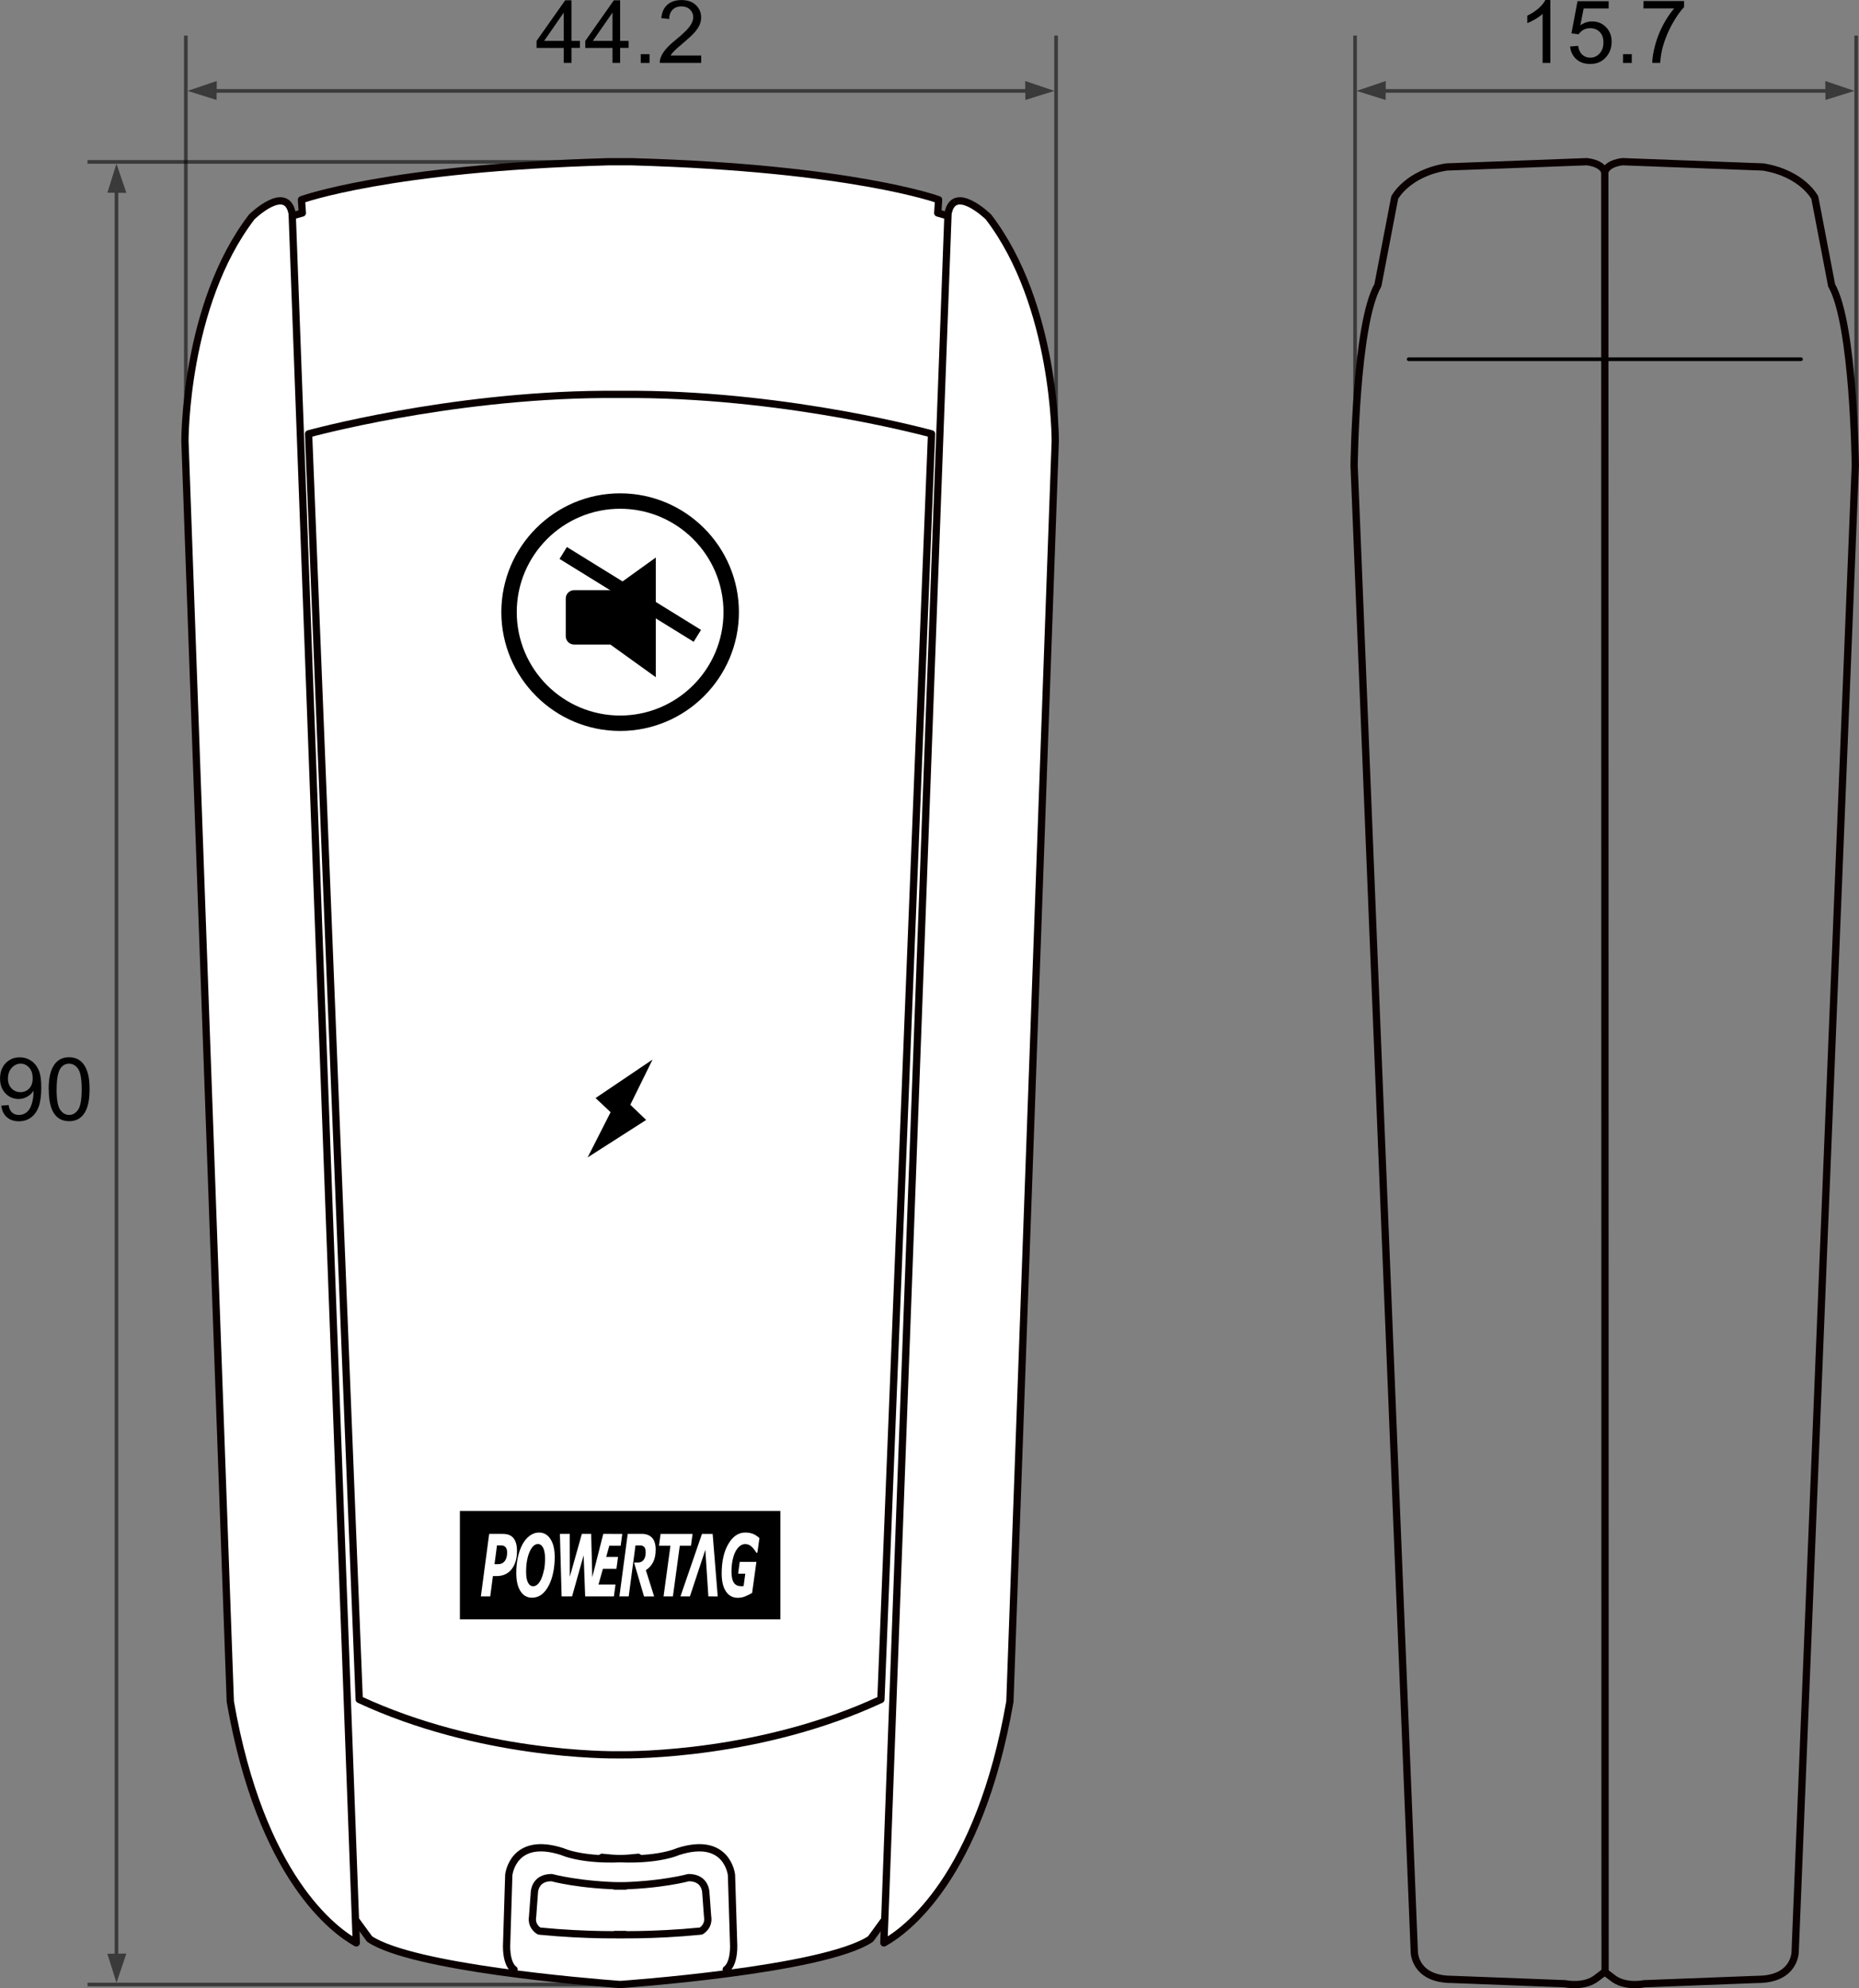 <?xml version="1.0" encoding="UTF-8"?><svg xmlns="http://www.w3.org/2000/svg" width="337.73" height="361.14" viewBox="0 0 337.73 361.14"><rect x="0" y="0" width="337.73" height="361.14" fill="#808080" stroke="none"/><defs><style>.d,.e{stroke:#000;stroke-width:.66px;}.d,.e,.f{fill:none;}.g,.h{fill:#fff;}.h,.e,.f{stroke-linecap:round;stroke-linejoin:round;}.h,.f{stroke:#0a0000;stroke-width:1.32px;}.i{opacity:.55;}</style></defs><g id="a"/><g id="b"><g id="c"><g><path class="g" d="M112.66,360.47c-6.13-.46-37.7-3.06-45.52-8.27l-6.9-9.47L50.44,39.97l4.49-1.28-.16-2.41s15.73-5.78,55.7-6.9h4.35c39.97,1.12,55.7,6.9,55.7,6.9l-.16,2.41,4.49,1.28-9.79,302.76-6.9,9.47c-8.6,5.73-45.51,8.27-45.52,8.27Z"/><path class="g" d="M169.99,40.03c-.63-.18-1.06-.78-1.01-1.44l.09-1.32c-4.01-1.22-20.5-5.55-54.27-6.5h-4.31c-33.81,.95-50.23,5.28-54.23,6.5l.09,1.32c.04,.66-.38,1.26-1.01,1.44l-.78,.22,1.38,37.15c2.5-.67,26.79-6.96,53.65-7.16h6.19c26.85,.2,51.14,6.49,53.65,7.16l1.38-37.15-.78-.22Z"/><g><path class="f" d="M112.66,360.47c-6.13-.46-37.7-3.06-45.52-8.27l-6.9-9.47L50.44,39.97l4.49-1.28-.16-2.41s15.73-5.78,55.7-6.9h4.35c39.97,1.12,55.7,6.9,55.7,6.9l-.16,2.41,4.49,1.28-9.79,302.76-6.9,9.47c-8.6,5.73-45.51,8.27-45.52,8.27Z"/><path class="f" d="M93.39,357.74s-1.36-.72-1.36-4.25l.4-12.92s.72-7.14,9.71-4.25c0,0,4.41,2.09,13.81,1.04"/><path class="f" d="M113.53,351.4s-6.66,.24-15.57-.64c0,0-1.53-.8-1.2-2.65l.32-4.33s0-2.73,3.13-2.73c0,0,5.22,1.44,13.4,1.52"/><path class="f" d="M131.93,357.74s1.36-.72,1.36-4.25l-.4-12.92s-.72-7.14-9.71-4.25c0,0-4.41,2.09-13.81,1.04"/><path class="f" d="M111.78,351.4s6.66,.24,15.57-.64c0,0,1.52-.8,1.2-2.65l-.32-4.33s0-2.73-3.13-2.73c0,0-5.22,1.44-13.4,1.52"/><path class="f" d="M115.74,71.64h-6.17c-28.36,.21-53.51,7.17-53.51,7.17l9.2,229.88c21.74,10.11,44.91,10.1,47.39,10.06,2.49,.03,25.65,.05,47.39-10.06l9.2-229.88s-25.15-6.96-53.51-7.17Z"/><path class="h" d="M53.08,38.8c-1.05-5.54-7.34,.6-7.34,.6-12.29,16.03-12.14,40.75-12.14,40.75l8.24,228.94c5.6,32.07,18.98,41.66,22.89,43.82L53.08,38.8Z"/><path class="h" d="M172.23,38.8c1.05-5.54,7.34,.6,7.34,.6,12.29,16.03,12.14,40.75,12.14,40.75l-8.24,228.94c-5.6,32.07-18.98,41.66-22.89,43.82l11.65-314.11Z"/><path d="M112.66,132.77c-11.9,0-21.58-9.68-21.58-21.58s9.68-21.58,21.58-21.58,21.58,9.68,21.58,21.58-9.68,21.58-21.58,21.58Zm0-40.36c-10.35,0-18.78,8.42-18.78,18.78s8.42,18.78,18.78,18.78,18.78-8.42,18.78-18.78-8.42-18.78-18.78-18.78Z"/><rect x="83.55" y="274.45" width="58.22" height="19.69"/><polygon points="118.55 192.46 108.2 199.45 110.93 202.02 106.76 210.23 117.39 203.43 114.51 200.67 118.55 192.46"/><path d="M119.14,101.27l-8.25,5.93h-6.59c-.84,0-1.52,.68-1.52,1.52v6.84c0,.84,.68,1.52,1.52,1.52h6.59l8.25,5.93v-21.75Z"/><rect x="113.23" y="93.66" width="2.54" height="28.64" transform="translate(-37.54 148.62) rotate(-58.29)"/><g><path class="g" d="M93.73,280.26c-.12-.4-.3-.72-.53-.97-.24-.25-.51-.42-.83-.53-.32-.1-.69-.15-1.12-.15h-2.38l-1.51,11.36h1.7l.49-3.69h.65c1.17,0,2.08-.41,2.74-1.24,.65-.83,.98-1.92,.98-3.28,0-.59-.06-1.09-.18-1.49Zm-2.04,3.31c-.3,.37-.7,.55-1.23,.55h-.62l.45-3.42h.7c.38,0,.66,.11,.85,.32,.19,.21,.29,.54,.29,.99,0,.68-.15,1.19-.44,1.56Z"/><path class="g" d="M97.92,278.37c-.61,0-1.18,.2-1.7,.59-.52,.39-.96,.92-1.31,1.57-.36,.68-.64,1.46-.83,2.35-.19,.89-.29,1.83-.29,2.82,0,1.41,.25,2.51,.76,3.31,.51,.8,1.2,1.2,2.1,1.2,.66,0,1.24-.2,1.75-.58,.51-.39,.94-.95,1.32-1.68,.34-.67,.61-1.46,.79-2.36,.18-.9,.27-1.82,.27-2.75,0-1.37-.25-2.46-.76-3.26-.5-.8-1.21-1.21-2.1-1.21Zm.9,6.78c-.11,.6-.27,1.13-.46,1.58-.19,.45-.42,.8-.68,1.04-.26,.24-.53,.36-.81,.36-.4,0-.72-.22-.95-.67-.23-.44-.34-1.1-.34-1.98,0-.79,.06-1.49,.19-2.13,.12-.63,.29-1.16,.49-1.58,.21-.44,.43-.77,.68-.99,.24-.21,.5-.32,.78-.32,.41,0,.73,.23,.96,.69,.22,.46,.34,1.1,.34,1.92,0,.78-.06,1.47-.17,2.07Z"/><polygon class="g" points="110.69 280.77 112.76 280.77 113.05 278.62 111.3 278.62 110.42 278.61 109.6 278.61 107.6 286.49 107.4 278.61 105.71 278.61 103.52 286.4 103.51 278.61 101.72 278.61 102.03 289.97 103.93 289.97 106.03 282.51 106.31 289.97 106.77 289.97 108.13 289.97 111.53 289.97 111.82 287.82 108.75 287.82 108.72 287.85 109.53 284.96 111.99 284.96 112.28 282.8 110.13 282.8 110.69 280.77"/><polygon class="g" points="125.82 278.62 120.01 278.62 119.72 280.77 121.8 280.77 120.55 289.97 122.25 289.97 123.5 280.77 125.53 280.77 125.82 278.62"/><polygon class="g" points="127.53 278.62 123.62 289.97 125.34 289.97 128.14 281.51 128.69 289.97 130.39 289.98 129.47 278.62 127.53 278.62"/><path class="g" d="M133.54,281.99c.22-.47,.49-.84,.8-1.11,.31-.27,.65-.41,1.04-.41,.38,0,.72,.11,1.03,.35,.31,.23,.64,.64,1,1.22h.18l.38-2.66c-.44-.39-.85-.66-1.26-.8-.4-.14-.84-.21-1.31-.21-1.25,0-2.27,.69-3.08,2.08-.81,1.38-1.21,3.17-1.21,5.37,0,1.41,.26,2.49,.78,3.26,.52,.77,1.24,1.15,2.16,1.15,.47,0,.92-.09,1.35-.27,.44-.18,.85-.39,1.24-.62l.78-5.64h-3.03l-.29,2.15h1.3l-.31,2.25c-.07,.01-.13,.02-.21,.02-.08,0-.14,0-.21,0-.63,0-1.08-.22-1.36-.65-.28-.43-.42-1.11-.42-2.03,0-.66,.06-1.29,.17-1.9,.12-.6,.28-1.13,.48-1.57Z"/><path class="g" d="M118.64,283.78c.32-.62,.48-1.39,.48-2.3,0-.97-.22-1.69-.66-2.16-.44-.47-1.06-.71-1.86-.71h-2.56l-1.51,11.36h1.69l1.23-9.26h.84c.33,0,.58,.1,.75,.29,.17,.19,.26,.52,.26,.99,0,.57-.12,1.02-.37,1.35-.25,.32-.6,.48-1.06,.48h-.68l1.81,6.16h1.84l-1.51-4.79c.55-.32,.98-.79,1.3-1.41Z"/></g></g><path class="f" d="M332.75,51.8l-3.05-15.91s-2.29-4.41-9.4-5.56l-25.49-.96s-2.7,.19-3.27,1.85c-.57-1.65-3.27-1.85-3.27-1.85l-25.49,.96c-7.11,1.15-9.4,5.56-9.4,5.56l-3.05,15.91c-4.06,7.09-4.32,32.79-4.32,32.79l10.93,269.96s0,4.99,6.86,4.99l20.57,.79s3.56,.77,5.84-1.15l1.27-.96h.11l1.27,.96c2.29,1.92,5.84,1.15,5.84,1.15l20.57-.79c6.86,0,6.86-4.99,6.86-4.99l10.93-269.96s-.25-25.69-4.32-32.79Z"/><line class="f" x1="291.55" y1="31.22" x2="291.6" y2="358.21"/><line class="e" x1="255.91" y1="65.25" x2="327.2" y2="65.25"/><g><path d="M.21,200.84l1.34-.12c.11,.63,.33,1.09,.65,1.37,.32,.28,.73,.43,1.23,.43,.43,0,.81-.1,1.13-.29,.32-.2,.59-.46,.8-.79s.38-.77,.52-1.33c.14-.56,.21-1.13,.21-1.71,0-.06,0-.16,0-.28-.28,.44-.66,.81-1.14,1.08-.48,.28-1.01,.42-1.57,.42-.94,0-1.74-.34-2.39-1.02s-.98-1.58-.98-2.7,.34-2.08,1.02-2.79c.68-.7,1.53-1.06,2.56-1.06,.74,0,1.42,.2,2.03,.6,.61,.4,1.08,.97,1.4,1.7s.48,1.8,.48,3.2-.16,2.61-.47,3.47c-.32,.86-.79,1.52-1.41,1.97-.62,.45-1.35,.68-2.19,.68-.89,0-1.62-.25-2.18-.74-.56-.49-.9-1.19-1.02-2.08Zm5.72-5.02c0-.8-.21-1.44-.64-1.91-.43-.47-.94-.71-1.54-.71s-1.16,.25-1.62,.76c-.46,.51-.69,1.16-.69,1.97,0,.72,.22,1.31,.66,1.77,.44,.45,.98,.68,1.62,.68s1.18-.23,1.6-.68c.42-.45,.62-1.08,.62-1.88Z"/><path d="M8.84,197.86c0-1.35,.14-2.43,.42-3.25,.28-.82,.69-1.45,1.23-1.9,.55-.44,1.23-.67,2.06-.67,.61,0,1.15,.12,1.61,.37,.46,.25,.84,.6,1.14,1.06,.3,.46,.54,1.03,.71,1.69s.26,1.56,.26,2.69c0,1.34-.14,2.41-.41,3.23-.27,.82-.68,1.45-1.23,1.9-.55,.45-1.24,.67-2.07,.67-1.1,0-1.96-.39-2.58-1.18-.75-.95-1.12-2.49-1.12-4.63Zm1.44,0c0,1.87,.22,3.11,.66,3.73s.98,.93,1.62,.93,1.18-.31,1.62-.93c.44-.62,.66-1.86,.66-3.73s-.22-3.12-.66-3.73c-.44-.62-.98-.92-1.63-.92s-1.15,.27-1.54,.81c-.48,.69-.72,1.97-.72,3.84Z"/></g><g><path d="M102.42,11.43v-2.72h-4.94v-1.28L102.68,.05h1.14V7.42h1.54v1.28h-1.54v2.72h-1.4Zm0-4.01V2.29l-3.56,5.13h3.56Z"/><path d="M111.27,11.43v-2.72h-4.94v-1.28L111.52,.05h1.14V7.42h1.54v1.28h-1.54v2.72h-1.4Zm0-4.01V2.29l-3.56,5.13h3.56Z"/><path d="M116.41,11.43v-1.59h1.59v1.59h-1.59Z"/><path d="M127.39,10.08v1.34h-7.52c-.01-.34,.04-.66,.16-.97,.19-.51,.5-1.02,.92-1.51,.42-.5,1.03-1.07,1.83-1.72,1.24-1.01,2.07-1.82,2.51-2.41,.43-.59,.65-1.15,.65-1.68,0-.55-.2-1.02-.59-1.4-.4-.38-.91-.57-1.55-.57-.67,0-1.21,.2-1.61,.61-.4,.4-.61,.96-.61,1.68l-1.44-.15c.1-1.07,.47-1.89,1.11-2.45s1.5-.84,2.58-.84,1.96,.3,2.59,.91c.64,.61,.96,1.36,.96,2.25,0,.46-.09,.9-.28,1.34s-.5,.9-.93,1.39c-.43,.49-1.15,1.15-2.15,2-.84,.7-1.38,1.18-1.61,1.43s-.43,.5-.59,.76h5.58Z"/></g><g><path d="M281.65,11.43h-1.4V2.52c-.34,.32-.78,.64-1.32,.96s-1.04,.56-1.47,.72v-1.35c.78-.37,1.46-.81,2.05-1.33,.58-.52,1-1.03,1.24-1.52h.9V11.43Z"/><path d="M285.23,8.45l1.47-.12c.11,.71,.36,1.25,.76,1.61s.87,.54,1.43,.54c.67,0,1.24-.25,1.71-.76,.47-.51,.7-1.18,.7-2.02s-.22-1.43-.67-1.89c-.45-.46-1.03-.69-1.76-.69-.45,0-.86,.1-1.22,.31-.36,.2-.65,.47-.85,.8l-1.31-.17,1.1-5.84h5.66V1.54h-4.54l-.61,3.06c.68-.48,1.4-.71,2.15-.71,.99,0,1.83,.34,2.51,1.03,.68,.69,1.03,1.57,1.03,2.65s-.3,1.92-.9,2.67c-.73,.92-1.73,1.38-2.99,1.38-1.03,0-1.88-.29-2.53-.87-.65-.58-1.03-1.35-1.12-2.31Z"/><path d="M294.86,11.43v-1.59h1.59v1.59h-1.59Z"/><path d="M298.58,1.54V.19h7.37V1.28c-.72,.77-1.44,1.8-2.15,3.07-.71,1.28-1.26,2.59-1.65,3.94-.28,.95-.46,2-.54,3.13h-1.44c.02-.9,.19-1.98,.53-3.24,.34-1.27,.82-2.49,1.45-3.67,.63-1.18,1.3-2.17,2.01-2.98h-5.57Z"/></g><g class="i"><line class="d" x1="21.16" y1="356.69" x2="21.16" y2="33.2"/><line class="d" x1="15.9" y1="360.47" x2="116.59" y2="360.47"/><line class="d" x1="15.9" y1="29.41" x2="116.59" y2="29.41"/><polygon points="22.96 35.04 21.16 29.74 19.51 35 22.96 35.04"/><polygon points="22.96 354.85 21.16 360.15 19.51 354.88 22.96 354.85"/></g><g class="i"><line class="d" x1="33.76" y1="6.46" x2="33.76" y2="84.75"/><line class="d" x1="191.86" y1="6.46" x2="191.86" y2="84.75"/><line class="d" x1="188.1" y1="16.51" x2="37.54" y2="16.51"/><polygon points="39.38 14.71 34.08 16.51 39.35 18.16 39.38 14.71"/><polygon points="186.25 14.71 191.55 16.51 186.28 18.16 186.25 14.71"/></g><g class="i"><line class="d" x1="246.18" y1="6.46" x2="246.18" y2="84.75"/><line class="d" x1="337.22" y1="6.46" x2="337.22" y2="84.75"/><line class="d" x1="333.44" y1="16.51" x2="249.96" y2="16.51"/><polygon points="251.76 14.71 246.46 16.51 251.73 18.16 251.76 14.71"/><polygon points="331.6 14.71 336.9 16.51 331.64 18.16 331.6 14.71"/></g></g></g></g></svg>